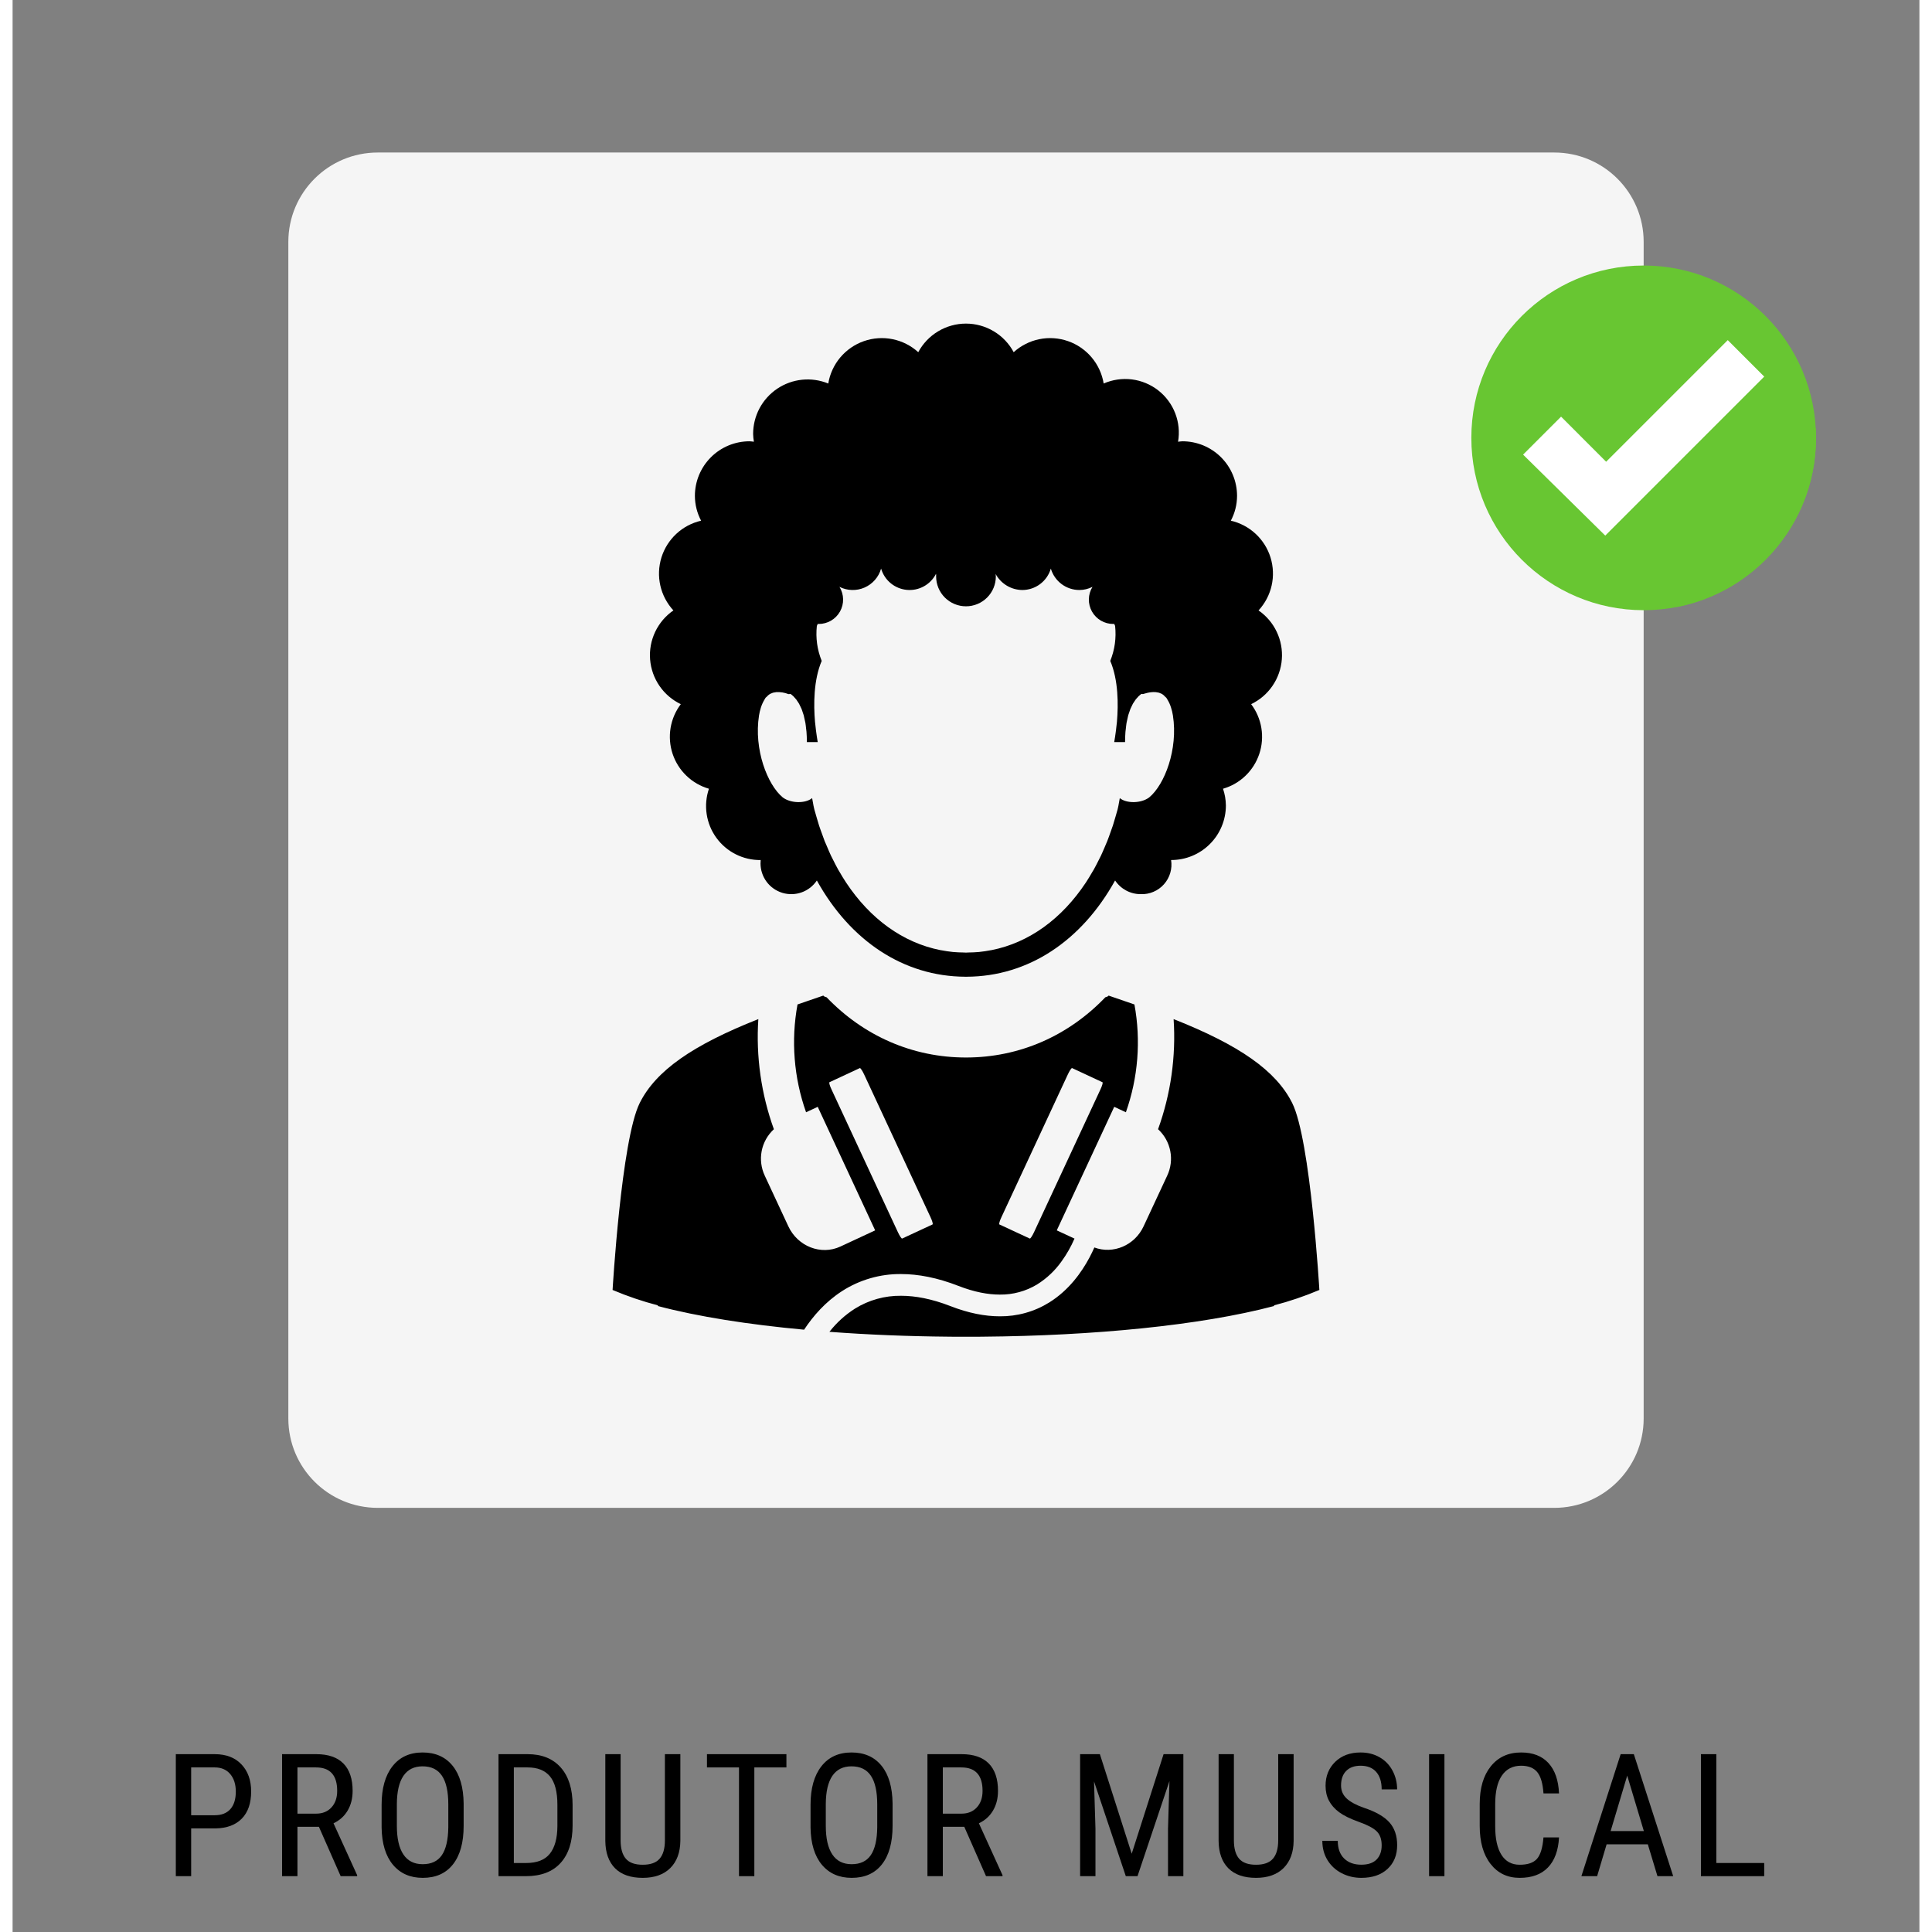 <svg xmlns="http://www.w3.org/2000/svg" xmlns:xlink="http://www.w3.org/1999/xlink" width="800" zoomAndPan="magnify" viewBox="0 0 600 607.92" height="800" preserveAspectRatio="xMidYMid meet" version="1.0"><rect x="0" y="0" width="600" height="607.92" fill="#808080" stroke="none"/><defs><g></g><clipPath id="ace2afb1e4"><path d="M 86.766 47.992 L 513.234 47.992 L 513.234 474.461 L 86.766 474.461 Z M 86.766 47.992" clip-rule="nonzero"></path></clipPath><clipPath id="501cdc7454"><path d="M 114.902 47.992 L 485.098 47.992 C 500.637 47.992 513.234 60.59 513.234 76.129 L 513.234 446.328 C 513.234 461.863 500.637 474.461 485.098 474.461 L 114.902 474.461 C 99.363 474.461 86.766 461.863 86.766 446.328 L 86.766 76.129 C 86.766 60.59 99.363 47.992 114.902 47.992 Z M 114.902 47.992" clip-rule="nonzero"></path></clipPath><clipPath id="6dff6253e9"><path d="M 0.766 0.992 L 427.234 0.992 L 427.234 427.461 L 0.766 427.461 Z M 0.766 0.992" clip-rule="nonzero"></path></clipPath><clipPath id="500ab0f8d6"><path d="M 28.902 0.992 L 399.098 0.992 C 414.637 0.992 427.234 13.59 427.234 29.129 L 427.234 399.328 C 427.234 414.863 414.637 427.461 399.098 427.461 L 28.902 427.461 C 13.363 427.461 0.766 414.863 0.766 399.328 L 0.766 29.129 C 0.766 13.59 13.363 0.992 28.902 0.992 Z M 28.902 0.992" clip-rule="nonzero"></path></clipPath><clipPath id="4bbf55a62f"><rect x="0" width="428" y="0" height="428"></rect></clipPath><clipPath id="a7e0cc74bf"><path d="M 459.008 83.551 L 567.742 83.551 L 567.742 192.285 L 459.008 192.285 Z M 459.008 83.551" clip-rule="nonzero"></path></clipPath><clipPath id="35c78b2af6"><path d="M 567 137 L 567.742 137 L 567.742 139 L 567 139 Z M 567 137" clip-rule="nonzero"></path></clipPath><clipPath id="431fc99223"><path d="M 501 118 L 567.742 118 L 567.742 192 L 501 192 Z M 501 118" clip-rule="nonzero"></path></clipPath><clipPath id="1118eb8dfa"><path d="M 188.793 101.789 L 411.512 101.789 L 411.512 420.5 L 188.793 420.5 Z M 188.793 101.789" clip-rule="nonzero"></path></clipPath></defs><g fill="#000000" fill-opacity="1"><g transform="translate(47.222, 590.352)"><g><path d="M 8.969 -15.031 L 8.969 0 L 4.141 0 L 4.141 -38.391 L 16.375 -38.391 C 19.945 -38.391 22.75 -37.32 24.781 -35.188 C 26.82 -33.051 27.844 -30.207 27.844 -26.656 C 27.844 -22.969 26.867 -20.125 24.922 -18.125 C 22.984 -16.133 20.25 -15.102 16.719 -15.031 Z M 8.969 -19.172 L 16.375 -19.172 C 18.52 -19.172 20.16 -19.812 21.297 -21.094 C 22.441 -22.375 23.016 -24.211 23.016 -26.609 C 23.016 -28.91 22.426 -30.754 21.25 -32.141 C 20.07 -33.523 18.457 -34.219 16.406 -34.219 L 8.969 -34.219 Z M 8.969 -19.172"></path></g></g></g><g fill="#000000" fill-opacity="1"><g transform="translate(80.654, 590.352)"><g><path d="M 15.734 -15.531 L 8.984 -15.531 L 8.984 0 L 4.141 0 L 4.141 -38.391 L 14.891 -38.391 C 18.66 -38.391 21.508 -37.41 23.438 -35.453 C 25.375 -33.492 26.344 -30.625 26.344 -26.844 C 26.344 -24.469 25.816 -22.395 24.766 -20.625 C 23.723 -18.863 22.242 -17.535 20.328 -16.641 L 27.766 -0.312 L 27.766 0 L 22.578 0 Z M 8.984 -19.672 L 14.844 -19.672 C 16.863 -19.672 18.473 -20.32 19.672 -21.625 C 20.879 -22.926 21.484 -24.664 21.484 -26.844 C 21.484 -31.758 19.254 -34.219 14.797 -34.219 L 8.984 -34.219 Z M 8.984 -19.672"></path></g></g></g><g fill="#000000" fill-opacity="1"><g transform="translate(112.821, 590.352)"><g><path d="M 29.109 -15.828 C 29.109 -10.586 27.988 -6.551 25.75 -3.719 C 23.52 -0.883 20.352 0.531 16.25 0.531 C 12.289 0.531 9.16 -0.844 6.859 -3.594 C 4.566 -6.344 3.379 -10.234 3.297 -15.266 L 3.297 -22.484 C 3.297 -27.617 4.426 -31.641 6.688 -34.547 C 8.957 -37.461 12.125 -38.922 16.188 -38.922 C 20.227 -38.922 23.379 -37.523 25.641 -34.734 C 27.898 -31.953 29.055 -27.977 29.109 -22.812 Z M 24.281 -22.547 C 24.281 -26.609 23.613 -29.625 22.281 -31.594 C 20.957 -33.57 18.926 -34.562 16.188 -34.562 C 13.531 -34.562 11.52 -33.562 10.156 -31.562 C 8.801 -29.562 8.113 -26.609 8.094 -22.703 L 8.094 -15.828 C 8.094 -11.898 8.773 -8.906 10.141 -6.844 C 11.504 -4.789 13.535 -3.766 16.234 -3.766 C 18.941 -3.766 20.945 -4.711 22.25 -6.609 C 23.551 -8.516 24.227 -11.426 24.281 -15.344 Z M 24.281 -22.547"></path></g></g></g><g fill="#000000" fill-opacity="1"><g transform="translate(148.758, 590.352)"><g><path d="M 4.141 0 L 4.141 -38.391 L 13.297 -38.391 C 17.773 -38.391 21.254 -36.988 23.734 -34.188 C 26.211 -31.383 27.453 -27.441 27.453 -22.359 L 27.453 -15.922 C 27.453 -10.848 26.191 -6.926 23.672 -4.156 C 21.16 -1.383 17.516 0 12.734 0 Z M 8.969 -34.219 L 8.969 -4.141 L 12.844 -4.141 C 16.238 -4.141 18.719 -5.109 20.281 -7.047 C 21.844 -8.992 22.641 -11.875 22.672 -15.688 L 22.672 -22.484 C 22.672 -26.535 21.895 -29.504 20.344 -31.391 C 18.789 -33.273 16.441 -34.219 13.297 -34.219 Z M 8.969 -34.219"></path></g></g></g><g fill="#000000" fill-opacity="1"><g transform="translate(183.087, 590.352)"><g><path d="M 27.031 -38.391 L 27.031 -11.094 C 26.988 -7.457 25.93 -4.609 23.859 -2.547 C 21.785 -0.492 18.895 0.531 15.188 0.531 C 11.395 0.531 8.492 -0.473 6.484 -2.484 C 4.484 -4.504 3.461 -7.375 3.422 -11.094 L 3.422 -38.391 L 8.234 -38.391 L 8.234 -11.281 C 8.234 -8.695 8.781 -6.77 9.875 -5.5 C 10.969 -4.227 12.738 -3.594 15.188 -3.594 C 17.645 -3.594 19.422 -4.227 20.516 -5.5 C 21.617 -6.77 22.172 -8.695 22.172 -11.281 L 22.172 -38.391 Z M 27.031 -38.391"></path></g></g></g><g fill="#000000" fill-opacity="1"><g transform="translate(216.914, 590.352)"><g><path d="M 26.578 -34.219 L 16.484 -34.219 L 16.484 0 L 11.656 0 L 11.656 -34.219 L 1.578 -34.219 L 1.578 -38.391 L 26.578 -38.391 Z M 26.578 -34.219"></path></g></g></g><g fill="#000000" fill-opacity="1"><g transform="translate(247.789, 590.352)"><g><path d="M 29.109 -15.828 C 29.109 -10.586 27.988 -6.551 25.75 -3.719 C 23.52 -0.883 20.352 0.531 16.25 0.531 C 12.289 0.531 9.16 -0.844 6.859 -3.594 C 4.566 -6.344 3.379 -10.234 3.297 -15.266 L 3.297 -22.484 C 3.297 -27.617 4.426 -31.641 6.688 -34.547 C 8.957 -37.461 12.125 -38.922 16.188 -38.922 C 20.227 -38.922 23.379 -37.523 25.641 -34.734 C 27.898 -31.953 29.055 -27.977 29.109 -22.812 Z M 24.281 -22.547 C 24.281 -26.609 23.613 -29.625 22.281 -31.594 C 20.957 -33.57 18.926 -34.562 16.188 -34.562 C 13.531 -34.562 11.52 -33.562 10.156 -31.562 C 8.801 -29.562 8.113 -26.609 8.094 -22.703 L 8.094 -15.828 C 8.094 -11.898 8.773 -8.906 10.141 -6.844 C 11.504 -4.789 13.535 -3.766 16.234 -3.766 C 18.941 -3.766 20.945 -4.711 22.25 -6.609 C 23.551 -8.516 24.227 -11.426 24.281 -15.344 Z M 24.281 -22.547"></path></g></g></g><g fill="#000000" fill-opacity="1"><g transform="translate(283.726, 590.352)"><g><path d="M 15.734 -15.531 L 8.984 -15.531 L 8.984 0 L 4.141 0 L 4.141 -38.391 L 14.891 -38.391 C 18.66 -38.391 21.508 -37.41 23.438 -35.453 C 25.375 -33.492 26.344 -30.625 26.344 -26.844 C 26.344 -24.469 25.816 -22.395 24.766 -20.625 C 23.723 -18.863 22.242 -17.535 20.328 -16.641 L 27.766 -0.312 L 27.766 0 L 22.578 0 Z M 8.984 -19.672 L 14.844 -19.672 C 16.863 -19.672 18.473 -20.32 19.672 -21.625 C 20.879 -22.926 21.484 -24.664 21.484 -26.844 C 21.484 -31.758 19.254 -34.219 14.797 -34.219 L 8.984 -34.219 Z M 8.984 -19.672"></path></g></g></g><g fill="#000000" fill-opacity="1"><g transform="translate(315.893, 590.352)"><g></g></g></g><g fill="#000000" fill-opacity="1"><g transform="translate(331.767, 590.352)"><g><path d="M 10.359 -38.391 L 20.375 -7.062 L 30.406 -38.391 L 36.625 -38.391 L 36.625 0 L 31.797 0 L 31.797 -14.953 L 32.25 -29.922 L 22.203 0 L 18.516 0 L 8.516 -29.828 L 8.969 -14.953 L 8.969 0 L 4.141 0 L 4.141 -38.391 Z M 10.359 -38.391"></path></g></g></g><g fill="#000000" fill-opacity="1"><g transform="translate(376.062, 590.352)"><g><path d="M 27.031 -38.391 L 27.031 -11.094 C 26.988 -7.457 25.93 -4.609 23.859 -2.547 C 21.785 -0.492 18.895 0.531 15.188 0.531 C 11.395 0.531 8.492 -0.473 6.484 -2.484 C 4.484 -4.504 3.461 -7.375 3.422 -11.094 L 3.422 -38.391 L 8.234 -38.391 L 8.234 -11.281 C 8.234 -8.695 8.781 -6.77 9.875 -5.5 C 10.969 -4.227 12.738 -3.594 15.188 -3.594 C 17.645 -3.594 19.422 -4.227 20.516 -5.5 C 21.617 -6.77 22.172 -8.695 22.172 -11.281 L 22.172 -38.391 Z M 27.031 -38.391"></path></g></g></g><g fill="#000000" fill-opacity="1"><g transform="translate(409.889, 590.352)"><g><path d="M 20.906 -9.703 C 20.906 -11.617 20.383 -13.086 19.344 -14.109 C 18.312 -15.129 16.441 -16.117 13.734 -17.078 C 11.023 -18.047 8.953 -19.062 7.516 -20.125 C 6.086 -21.195 5.02 -22.41 4.312 -23.766 C 3.602 -25.129 3.25 -26.691 3.25 -28.453 C 3.25 -31.492 4.258 -34 6.281 -35.969 C 8.312 -37.938 10.973 -38.922 14.266 -38.922 C 16.516 -38.922 18.516 -38.414 20.266 -37.406 C 22.023 -36.395 23.379 -34.988 24.328 -33.188 C 25.285 -31.395 25.766 -29.43 25.766 -27.297 L 20.906 -27.297 C 20.906 -29.66 20.332 -31.492 19.188 -32.797 C 18.051 -34.098 16.41 -34.75 14.266 -34.75 C 12.316 -34.75 10.805 -34.203 9.734 -33.109 C 8.66 -32.023 8.125 -30.5 8.125 -28.531 C 8.125 -26.914 8.703 -25.562 9.859 -24.469 C 11.023 -23.375 12.816 -22.398 15.234 -21.547 C 19.016 -20.297 21.719 -18.754 23.344 -16.922 C 24.969 -15.098 25.781 -12.707 25.781 -9.75 C 25.781 -6.645 24.77 -4.156 22.75 -2.281 C 20.727 -0.406 17.977 0.531 14.5 0.531 C 12.27 0.531 10.207 0.039 8.312 -0.938 C 6.426 -1.914 4.941 -3.285 3.859 -5.047 C 2.773 -6.816 2.234 -8.844 2.234 -11.125 L 7.094 -11.125 C 7.094 -8.75 7.754 -6.898 9.078 -5.578 C 10.41 -4.266 12.219 -3.609 14.5 -3.609 C 16.625 -3.609 18.223 -4.148 19.297 -5.234 C 20.367 -6.328 20.906 -7.816 20.906 -9.703 Z M 20.906 -9.703"></path></g></g></g><g fill="#000000" fill-opacity="1"><g transform="translate(441.371, 590.352)"><g><path d="M 9.172 0 L 4.344 0 L 4.344 -38.391 L 9.172 -38.391 Z M 9.172 0"></path></g></g></g><g fill="#000000" fill-opacity="1"><g transform="translate(458.379, 590.352)"><g><path d="M 28.219 -12.188 C 28 -8.07 26.836 -4.922 24.734 -2.734 C 22.641 -0.555 19.676 0.531 15.844 0.531 C 12 0.531 8.941 -0.93 6.672 -3.859 C 4.398 -6.785 3.266 -10.754 3.266 -15.766 L 3.266 -22.734 C 3.266 -27.723 4.426 -31.664 6.75 -34.562 C 9.082 -37.469 12.266 -38.922 16.297 -38.922 C 20.004 -38.922 22.875 -37.805 24.906 -35.578 C 26.938 -33.359 28.039 -30.18 28.219 -26.047 L 23.328 -26.047 C 23.117 -29.18 22.461 -31.414 21.359 -32.75 C 20.254 -34.082 18.566 -34.75 16.297 -34.75 C 13.672 -34.75 11.656 -33.723 10.25 -31.672 C 8.844 -29.629 8.141 -26.629 8.141 -22.672 L 8.141 -15.641 C 8.141 -11.754 8.797 -8.773 10.109 -6.703 C 11.422 -4.629 13.332 -3.594 15.844 -3.594 C 18.363 -3.594 20.176 -4.211 21.281 -5.453 C 22.383 -6.703 23.066 -8.945 23.328 -12.188 Z M 28.219 -12.188"></path></g></g></g><g fill="#000000" fill-opacity="1"><g transform="translate(492.496, 590.352)"><g><path d="M 22.047 -10.016 L 9.078 -10.016 L 6.094 0 L 1.141 0 L 13.5 -38.391 L 17.641 -38.391 L 30.031 0 L 25.078 0 Z M 10.344 -14.188 L 20.797 -14.188 L 15.562 -31.641 Z M 10.344 -14.188"></path></g></g></g><g fill="#000000" fill-opacity="1"><g transform="translate(527.115, 590.352)"><g><path d="M 8.984 -4.141 L 24.047 -4.141 L 24.047 0 L 4.141 0 L 4.141 -38.391 L 8.984 -38.391 Z M 8.984 -4.141"></path></g></g></g><g clip-path="url(#ace2afb1e4)"><g clip-path="url(#501cdc7454)"><g transform="matrix(1, 0, 0, 1, 86, 47)"><g clip-path="url(#4bbf55a62f)"><g clip-path="url(#6dff6253e9)"><g clip-path="url(#500ab0f8d6)"><path fill="#f5f5f5" d="M 0.766 0.992 L 427.234 0.992 L 427.234 427.461 L 0.766 427.461 Z M 0.766 0.992" fill-opacity="1" fill-rule="nonzero"></path></g></g></g></g></g></g><g clip-path="url(#a7e0cc74bf)"><path fill="#68c632" d="M 567.461 137.777 C 567.461 167.727 543.184 192.004 513.234 192.004 C 483.285 192.004 459.008 167.727 459.008 137.777 C 459.008 107.828 483.285 83.551 513.234 83.551 C 543.184 83.551 567.461 107.828 567.461 137.777" fill-opacity="1" fill-rule="nonzero"></path></g><g clip-path="url(#35c78b2af6)"><path fill="#68c632" d="M 567.449 138.859 C 567.449 138.855 567.449 138.859 567.449 138.855 L 567.449 138.859 M 567.449 138.816 L 567.449 138.816 M 567.453 138.703 C 567.453 138.703 567.453 138.703 567.453 138.699 L 567.453 138.703 M 567.453 138.664 L 567.453 138.66 L 567.453 138.664 M 567.453 138.625 L 567.453 138.625 M 567.457 138.551 L 567.457 138.547 L 567.457 138.551 M 567.457 138.512 L 567.457 138.508 L 567.457 138.512 M 567.457 138.473 C 567.457 138.473 567.457 138.473 567.457 138.469 L 567.457 138.473 M 567.457 138.398 L 567.457 138.391 C 567.457 138.395 567.457 138.395 567.457 138.398 M 567.457 138.359 C 567.457 138.355 567.457 138.355 567.457 138.352 C 567.457 138.355 567.457 138.355 567.457 138.359 M 567.457 138.32 C 567.457 138.316 567.457 138.316 567.457 138.312 C 567.457 138.316 567.457 138.316 567.457 138.32 M 567.457 138.277 L 567.457 138.277 M 567.457 138.242 C 567.457 138.242 567.457 138.238 567.457 138.238 C 567.457 138.238 567.457 138.242 567.457 138.242 M 567.457 138.203 C 567.457 138.203 567.457 138.199 567.457 138.199 C 567.457 138.199 567.457 138.203 567.457 138.203 M 567.461 138.164 C 567.461 138.164 567.461 138.16 567.461 138.16 C 567.461 138.164 567.461 138.16 567.461 138.164 M 567.461 138.125 C 567.461 138.121 567.461 138.125 567.461 138.121 L 567.461 138.125 M 567.461 138.09 C 567.461 138.086 567.461 138.086 567.461 138.086 C 567.461 138.086 567.461 138.086 567.461 138.09 M 567.461 138.051 C 567.461 138.047 567.461 138.047 567.461 138.043 C 567.461 138.047 567.461 138.047 567.461 138.051 M 567.461 138.012 C 567.461 138.008 567.461 138.008 567.461 138.004 C 567.461 138.008 567.461 138.008 567.461 138.012 M 567.461 137.973 L 567.461 137.965 C 567.461 137.969 567.461 137.969 567.461 137.973 M 567.461 137.934 L 567.461 137.93 L 567.461 137.934 M 567.461 137.895 C 567.461 137.895 567.461 137.891 567.461 137.891 C 567.461 137.891 567.461 137.895 567.461 137.895 M 567.461 137.855 C 567.461 137.855 567.461 137.852 567.461 137.852 C 567.461 137.852 567.461 137.852 567.461 137.855 M 567.461 137.816 L 567.461 137.812 C 567.461 137.812 567.461 137.812 567.461 137.816" fill-opacity="1" fill-rule="nonzero"></path></g><g clip-path="url(#431fc99223)"><path fill="#68c632" d="M 523.621 191.004 L 501.148 168.531 L 551.172 118.504 L 567.371 134.699 C 567.43 135.719 567.461 136.742 567.461 137.777 C 567.461 137.789 567.461 137.801 567.461 137.812 L 567.461 137.816 C 567.461 137.828 567.461 137.84 567.461 137.852 C 567.461 137.852 567.461 137.855 567.461 137.855 C 567.461 137.867 567.461 137.879 567.461 137.891 C 567.461 137.891 567.461 137.895 567.461 137.895 C 567.461 137.906 567.461 137.918 567.461 137.93 L 567.461 137.934 C 567.461 137.945 567.461 137.957 567.461 137.965 L 567.461 137.973 C 567.461 137.98 567.461 137.992 567.461 138.004 C 567.461 138.008 567.461 138.008 567.461 138.012 C 567.461 138.023 567.461 138.035 567.461 138.043 C 567.461 138.047 567.461 138.047 567.461 138.051 C 567.461 138.062 567.461 138.074 567.461 138.086 C 567.461 138.086 567.461 138.086 567.461 138.09 C 567.461 138.098 567.461 138.109 567.461 138.121 C 567.461 138.125 567.461 138.121 567.461 138.125 C 567.461 138.137 567.461 138.148 567.461 138.16 C 567.461 138.16 567.461 138.164 567.461 138.164 C 567.461 138.176 567.457 138.188 567.457 138.199 C 567.457 138.199 567.457 138.203 567.457 138.203 C 567.457 138.215 567.457 138.227 567.457 138.238 C 567.457 138.238 567.457 138.242 567.457 138.242 C 567.457 138.254 567.457 138.266 567.457 138.277 C 567.457 138.289 567.457 138.301 567.457 138.312 C 567.457 138.316 567.457 138.316 567.457 138.32 C 567.457 138.328 567.457 138.34 567.457 138.352 C 567.457 138.355 567.457 138.355 567.457 138.359 C 567.457 138.371 567.457 138.383 567.457 138.391 L 567.457 138.398 C 567.457 138.41 567.457 138.422 567.457 138.434 C 567.457 138.445 567.457 138.457 567.457 138.469 C 567.457 138.473 567.457 138.473 567.457 138.473 C 567.457 138.484 567.457 138.496 567.457 138.508 L 567.457 138.512 C 567.457 138.523 567.457 138.535 567.457 138.547 L 567.457 138.551 C 567.457 138.574 567.453 138.598 567.453 138.625 C 567.453 138.641 567.453 138.648 567.453 138.66 L 567.453 138.664 C 567.453 138.68 567.453 138.688 567.453 138.699 C 567.453 138.703 567.453 138.703 567.453 138.703 C 567.453 138.742 567.453 138.777 567.449 138.816 C 567.449 138.832 567.449 138.844 567.449 138.855 C 567.449 138.859 567.449 138.855 567.449 138.859 C 567.449 138.895 567.449 138.934 567.449 138.973 C 567.445 138.984 567.445 138.996 567.445 139.012 C 566.871 164.855 548.211 186.234 523.621 191.004" fill-opacity="1" fill-rule="nonzero"></path></g><path fill="#ffffff" d="M 475.293 143.051 L 487.242 131.102 L 501.426 145.289 L 539.695 107.023 L 551.172 118.504 L 501.148 168.531 L 475.293 143.051" fill-opacity="1" fill-rule="nonzero"></path><g clip-path="url(#1118eb8dfa)"><path fill="#000000" d="M 402.645 347.078 C 408.422 358.621 411.191 405.895 411.191 405.895 C 406.555 407.859 401.801 409.473 396.926 410.738 L 396.953 410.945 C 373.715 417.105 339.785 420.312 305.367 420.598 C 305.027 420.605 304.68 420.605 304.336 420.609 C 302.895 420.617 301.445 420.617 299.988 420.617 C 298.543 420.617 297.094 420.613 295.645 420.609 C 295.297 420.605 294.949 420.605 294.609 420.598 C 281.84 420.492 269.141 419.98 257.023 419.07 C 259.289 416.176 261.973 413.738 265.074 411.762 C 267.246 410.414 269.566 409.395 272.031 408.707 C 274.5 408.023 277.012 407.695 279.57 407.727 C 284.016 407.727 289.164 408.66 295.125 410.984 C 300.82 413.203 305.984 414.188 310.641 414.188 C 313.379 414.211 316.062 413.859 318.703 413.121 C 321.34 412.387 323.82 411.301 326.148 409.859 C 332.418 405.961 336.391 400.309 338.852 395.695 C 339.449 394.57 339.957 393.508 340.387 392.531 C 346.293 394.723 353.074 391.91 355.883 385.863 L 363.281 369.992 C 363.57 369.391 363.809 368.766 363.996 368.125 C 364.184 367.484 364.32 366.832 364.406 366.168 C 364.492 365.504 364.523 364.84 364.5 364.172 C 364.48 363.504 364.406 362.84 364.277 362.184 C 364.148 361.527 363.973 360.887 363.742 360.258 C 363.512 359.629 363.234 359.023 362.906 358.441 C 362.582 357.859 362.211 357.305 361.793 356.781 C 361.379 356.258 360.926 355.77 360.434 355.316 C 362.434 349.773 363.848 344.082 364.672 338.246 C 365.496 332.406 365.715 326.547 365.328 320.668 C 386.047 328.863 397.566 336.906 402.645 347.078 Z M 346.641 348.273 L 328.562 387.145 L 334.141 389.734 C 333.051 392.254 331.707 394.625 330.105 396.848 C 328.023 399.793 325.453 402.227 322.398 404.145 C 320.629 405.223 318.742 406.031 316.742 406.574 C 314.746 407.121 312.711 407.379 310.637 407.352 C 306.945 407.352 302.641 406.578 297.609 404.617 C 290.98 402.035 284.977 400.891 279.566 400.891 C 276.277 400.859 273.051 401.301 269.891 402.215 C 266.73 403.129 263.766 404.473 261 406.254 C 255.77 409.629 251.914 414.07 249.055 418.398 C 231.633 416.789 215.727 414.316 203.023 410.949 L 203.055 410.742 C 198.184 409.477 193.43 407.859 188.793 405.898 C 188.793 405.898 191.555 358.621 197.328 347.078 C 202.41 336.906 213.934 328.863 234.656 320.668 C 234.27 326.551 234.488 332.41 235.312 338.246 C 236.137 344.086 237.547 349.773 239.547 355.32 C 239.055 355.773 238.602 356.262 238.188 356.785 C 237.773 357.309 237.402 357.863 237.078 358.445 C 236.75 359.031 236.473 359.637 236.242 360.262 C 236.012 360.891 235.836 361.531 235.707 362.188 C 235.582 362.844 235.508 363.508 235.484 364.176 C 235.465 364.844 235.496 365.508 235.582 366.172 C 235.664 366.836 235.801 367.488 235.992 368.129 C 236.18 368.77 236.418 369.391 236.707 369.996 L 244.098 385.867 C 247.051 392.219 254.395 395.066 260.48 392.234 L 271.418 387.145 L 253.344 348.273 L 249.676 349.984 C 247.75 344.543 246.562 338.949 246.105 333.199 C 245.648 327.445 245.941 321.734 246.984 316.059 C 250.641 314.781 253.98 313.633 255.129 313.258 C 255.141 313.449 255.5 313.629 256.137 313.805 C 267.711 325.879 283.07 332.754 299.992 332.754 C 316.91 332.754 332.273 325.879 343.848 313.797 C 344.477 313.633 344.832 313.453 344.852 313.262 C 346.004 313.633 349.336 314.781 353 316.062 C 354.043 321.738 354.332 327.449 353.879 333.199 C 353.422 338.949 352.23 344.547 350.309 349.984 Z M 288.805 382.934 L 267.957 338.113 C 267.395 336.914 266.797 335.996 266.59 336.082 L 257.039 340.531 C 256.84 340.629 257.137 341.68 257.719 342.883 L 278.559 387.688 C 279.117 388.895 279.723 389.805 279.914 389.719 L 289.473 385.281 C 289.68 385.18 289.371 384.125 288.805 382.934 Z M 342.945 340.535 L 333.391 336.082 C 333.18 336 332.59 336.914 332.023 338.117 L 311.176 382.934 C 310.613 384.125 310.305 385.18 310.504 385.281 L 320.066 389.719 C 320.262 389.805 320.859 388.898 321.422 387.688 L 342.262 342.887 C 342.84 341.68 343.141 340.629 342.945 340.535 Z M 389.723 221.57 C 390.137 222.117 390.516 222.691 390.863 223.285 C 391.207 223.879 391.516 224.492 391.785 225.125 C 392.059 225.754 392.289 226.402 392.48 227.062 C 392.676 227.723 392.828 228.391 392.938 229.07 C 393.051 229.746 393.121 230.43 393.148 231.117 C 393.18 231.805 393.164 232.492 393.109 233.176 C 393.059 233.859 392.961 234.539 392.824 235.215 C 392.688 235.887 392.512 236.551 392.293 237.203 C 392.078 237.855 391.82 238.492 391.527 239.113 C 391.234 239.738 390.902 240.34 390.535 240.918 C 390.168 241.5 389.77 242.059 389.332 242.59 C 388.898 243.125 388.434 243.629 387.938 244.105 C 387.441 244.582 386.918 245.027 386.371 245.438 C 385.82 245.852 385.246 246.23 384.652 246.574 C 384.059 246.918 383.441 247.223 382.809 247.492 C 382.176 247.762 381.531 247.992 380.871 248.184 C 381.453 249.887 381.754 251.641 381.777 253.438 C 381.777 254.004 381.75 254.566 381.691 255.125 C 381.637 255.688 381.555 256.242 381.441 256.797 C 381.332 257.352 381.195 257.895 381.031 258.434 C 380.867 258.973 380.676 259.504 380.461 260.023 C 380.242 260.547 380.004 261.055 379.734 261.551 C 379.469 262.047 379.18 262.531 378.867 263 C 378.551 263.469 378.215 263.918 377.855 264.355 C 377.5 264.789 377.121 265.207 376.719 265.602 C 376.32 266 375.902 266.379 375.465 266.734 C 375.031 267.094 374.578 267.426 374.105 267.738 C 373.637 268.051 373.152 268.34 372.656 268.605 C 372.156 268.867 371.648 269.109 371.129 269.32 C 370.605 269.535 370.074 269.727 369.535 269.887 C 368.996 270.051 368.449 270.184 367.895 270.293 C 367.344 270.402 366.785 270.48 366.223 270.535 C 365.664 270.59 365.102 270.613 364.535 270.613 C 364.59 270.953 364.625 271.293 364.637 271.637 C 364.652 271.977 364.652 272.32 364.629 272.664 C 364.605 273.004 364.562 273.344 364.504 273.684 C 364.445 274.02 364.367 274.355 364.27 274.684 C 364.172 275.012 364.059 275.336 363.926 275.652 C 363.793 275.969 363.641 276.277 363.477 276.574 C 363.309 276.875 363.125 277.164 362.926 277.445 C 362.727 277.723 362.516 277.992 362.285 278.25 C 362.059 278.504 361.816 278.746 361.562 278.977 C 361.305 279.207 361.039 279.418 360.762 279.621 C 360.48 279.82 360.191 280.004 359.895 280.172 C 359.594 280.34 359.285 280.488 358.969 280.625 C 358.656 280.758 358.332 280.875 358.004 280.973 C 357.676 281.07 357.344 281.148 357.004 281.211 C 356.668 281.273 356.328 281.316 355.984 281.34 C 355.645 281.363 355.301 281.367 354.957 281.352 C 354.16 281.352 353.379 281.258 352.605 281.062 C 351.836 280.871 351.098 280.586 350.395 280.211 C 349.695 279.836 349.047 279.379 348.461 278.844 C 347.871 278.309 347.355 277.711 346.914 277.047 C 336.379 296.043 319.633 307.262 300.195 307.336 C 300.125 307.34 300.062 307.348 299.984 307.348 C 299.918 307.348 299.852 307.34 299.793 307.336 C 280.355 307.258 263.605 296.043 253.07 277.055 C 252.492 277.918 251.793 278.668 250.977 279.309 C 250.156 279.945 249.258 280.441 248.281 280.789 C 247.305 281.141 246.297 281.324 245.258 281.352 C 244.219 281.375 243.203 281.238 242.211 280.938 C 241.219 280.633 240.297 280.184 239.445 279.586 C 238.598 278.988 237.863 278.273 237.246 277.438 C 236.629 276.605 236.156 275.695 235.832 274.707 C 235.508 273.723 235.344 272.711 235.344 271.672 C 235.344 271.309 235.41 270.969 235.391 270.621 C 234.715 270.629 234.039 270.598 233.367 270.523 C 232.695 270.453 232.031 270.34 231.371 270.188 C 230.711 270.035 230.062 269.844 229.426 269.613 C 228.789 269.387 228.172 269.117 227.566 268.816 C 226.961 268.512 226.379 268.172 225.812 267.801 C 225.25 267.426 224.711 267.02 224.195 266.582 C 223.68 266.145 223.191 265.676 222.73 265.18 C 222.273 264.684 221.844 264.16 221.445 263.613 C 221.051 263.066 220.688 262.496 220.355 261.906 C 220.027 261.316 219.734 260.707 219.477 260.082 C 219.223 259.457 219.004 258.816 218.824 258.164 C 218.645 257.512 218.5 256.852 218.402 256.184 C 218.301 255.516 218.238 254.844 218.219 254.164 C 218.195 253.488 218.215 252.816 218.277 252.141 C 218.336 251.469 218.438 250.801 218.574 250.137 C 218.715 249.477 218.895 248.824 219.113 248.184 C 218.449 247.992 217.805 247.762 217.172 247.496 C 216.539 247.227 215.926 246.918 215.328 246.574 C 214.734 246.23 214.16 245.852 213.609 245.441 C 213.059 245.027 212.539 244.582 212.043 244.105 C 211.547 243.629 211.082 243.125 210.645 242.594 C 210.211 242.059 209.809 241.504 209.441 240.922 C 209.074 240.34 208.746 239.738 208.449 239.117 C 208.156 238.496 207.902 237.859 207.684 237.207 C 207.465 236.555 207.289 235.891 207.152 235.215 C 207.016 234.543 206.922 233.863 206.867 233.176 C 206.812 232.492 206.801 231.805 206.828 231.117 C 206.859 230.43 206.93 229.746 207.039 229.07 C 207.152 228.391 207.305 227.723 207.496 227.062 C 207.691 226.402 207.922 225.754 208.191 225.125 C 208.465 224.492 208.773 223.879 209.117 223.285 C 209.465 222.688 209.844 222.117 210.258 221.57 C 209.922 221.41 209.594 221.238 209.27 221.055 C 208.941 220.871 208.625 220.68 208.312 220.477 C 208 220.273 207.695 220.059 207.398 219.836 C 207.098 219.613 206.809 219.379 206.523 219.137 C 206.242 218.895 205.969 218.645 205.699 218.383 C 205.434 218.121 205.176 217.855 204.926 217.578 C 204.68 217.301 204.438 217.016 204.207 216.723 C 203.977 216.43 203.758 216.129 203.547 215.824 C 203.336 215.516 203.133 215.203 202.945 214.883 C 202.754 214.562 202.574 214.234 202.406 213.902 C 202.238 213.57 202.078 213.234 201.93 212.891 C 201.785 212.551 201.648 212.203 201.523 211.852 C 201.402 211.5 201.289 211.145 201.188 210.785 C 201.086 210.426 200.996 210.066 200.918 209.703 C 200.84 209.336 200.777 208.969 200.723 208.602 C 200.668 208.234 200.629 207.863 200.598 207.492 C 200.57 207.121 200.551 206.75 200.547 206.375 C 200.543 206.004 200.551 205.633 200.566 205.258 C 200.586 204.887 200.617 204.516 200.664 204.145 C 200.707 203.777 200.762 203.406 200.828 203.043 C 200.898 202.676 200.977 202.312 201.066 201.949 C 201.16 201.59 201.262 201.23 201.379 200.875 C 201.492 200.523 201.617 200.172 201.758 199.824 C 201.895 199.48 202.043 199.137 202.203 198.801 C 202.363 198.465 202.535 198.133 202.715 197.809 C 202.898 197.484 203.09 197.164 203.293 196.852 C 203.492 196.539 203.707 196.234 203.93 195.934 C 204.152 195.637 204.383 195.344 204.625 195.062 C 204.867 194.777 205.117 194.5 205.375 194.234 C 205.637 193.969 205.902 193.707 206.18 193.457 C 206.457 193.207 206.742 192.969 207.031 192.738 C 207.324 192.508 207.625 192.285 207.93 192.074 C 207.68 191.801 207.434 191.52 207.199 191.23 C 206.965 190.941 206.742 190.645 206.527 190.34 C 206.312 190.035 206.109 189.727 205.914 189.406 C 205.719 189.09 205.535 188.766 205.363 188.438 C 205.188 188.109 205.027 187.773 204.875 187.434 C 204.723 187.094 204.582 186.75 204.453 186.402 C 204.324 186.051 204.207 185.699 204.102 185.344 C 203.996 184.984 203.902 184.625 203.82 184.262 C 203.738 183.902 203.668 183.535 203.609 183.168 C 203.551 182.801 203.504 182.43 203.469 182.062 C 203.434 181.691 203.414 181.32 203.402 180.949 C 203.395 180.574 203.395 180.203 203.41 179.832 C 203.422 179.461 203.449 179.09 203.488 178.719 C 203.527 178.348 203.578 177.98 203.641 177.613 C 203.703 177.246 203.777 176.883 203.863 176.52 C 203.949 176.16 204.047 175.801 204.156 175.445 C 204.266 175.09 204.387 174.738 204.52 174.391 C 204.652 174.043 204.797 173.699 204.953 173.363 C 205.105 173.023 205.273 172.691 205.449 172.363 C 205.629 172.035 205.816 171.715 206.012 171.398 C 206.211 171.086 206.418 170.777 206.637 170.477 C 206.855 170.172 207.082 169.879 207.32 169.594 C 207.555 169.305 207.801 169.027 208.059 168.758 C 208.312 168.484 208.578 168.223 208.852 167.973 C 209.121 167.719 209.402 167.473 209.691 167.238 C 209.98 167.004 210.277 166.777 210.578 166.562 C 210.883 166.348 211.191 166.141 211.508 165.945 C 211.824 165.75 212.148 165.566 212.477 165.391 C 212.805 165.219 213.141 165.055 213.48 164.902 C 213.82 164.75 214.164 164.609 214.512 164.48 C 214.859 164.348 215.211 164.23 215.57 164.125 C 215.926 164.016 216.285 163.922 216.648 163.84 C 215.363 161.395 214.711 158.793 214.695 156.035 C 214.695 155.473 214.723 154.91 214.777 154.352 C 214.832 153.789 214.914 153.234 215.023 152.684 C 215.133 152.133 215.27 151.586 215.434 151.047 C 215.598 150.508 215.785 149.98 216 149.461 C 216.219 148.941 216.457 148.434 216.723 147.938 C 216.988 147.441 217.277 146.957 217.59 146.488 C 217.902 146.023 218.238 145.57 218.594 145.137 C 218.949 144.699 219.328 144.285 219.727 143.887 C 220.125 143.488 220.539 143.109 220.977 142.754 C 221.41 142.398 221.863 142.062 222.328 141.75 C 222.797 141.438 223.277 141.148 223.777 140.883 C 224.273 140.617 224.781 140.379 225.301 140.164 C 225.82 139.945 226.348 139.758 226.887 139.594 C 227.426 139.43 227.969 139.293 228.523 139.184 C 229.074 139.074 229.629 138.992 230.191 138.938 C 230.75 138.883 231.312 138.855 231.875 138.855 C 232.348 138.855 232.797 138.953 233.262 138.992 C 233.121 138.191 233.039 137.387 233.016 136.574 C 233.016 135.875 233.055 135.176 233.141 134.48 C 233.227 133.781 233.352 133.094 233.52 132.414 C 233.691 131.73 233.898 131.062 234.152 130.41 C 234.402 129.754 234.691 129.117 235.02 128.496 C 235.352 127.875 235.715 127.281 236.117 126.703 C 236.52 126.129 236.957 125.582 237.426 125.062 C 237.895 124.539 238.395 124.051 238.926 123.59 C 239.457 123.129 240.012 122.703 240.594 122.312 C 241.176 121.922 241.781 121.566 242.406 121.25 C 243.031 120.934 243.676 120.656 244.336 120.414 C 244.996 120.176 245.668 119.98 246.352 119.824 C 247.035 119.668 247.727 119.555 248.422 119.484 C 249.121 119.414 249.82 119.383 250.523 119.398 C 251.223 119.414 251.922 119.473 252.617 119.57 C 253.312 119.672 253.996 119.816 254.672 120 C 255.352 120.184 256.012 120.41 256.664 120.676 C 256.91 119.16 257.355 117.707 258 116.316 C 258.641 114.922 259.457 113.637 260.441 112.465 C 261.43 111.289 262.555 110.27 263.82 109.398 C 265.082 108.527 266.441 107.84 267.887 107.336 C 269.336 106.832 270.828 106.527 272.359 106.426 C 273.887 106.32 275.406 106.422 276.91 106.73 C 278.41 107.035 279.848 107.535 281.215 108.23 C 282.586 108.922 283.836 109.785 284.973 110.816 C 285.699 109.457 286.594 108.223 287.66 107.105 C 288.723 105.988 289.914 105.035 291.238 104.246 C 292.559 103.453 293.965 102.852 295.449 102.441 C 296.934 102.027 298.449 101.824 299.988 101.824 C 301.531 101.824 303.043 102.027 304.527 102.441 C 306.016 102.852 307.418 103.453 308.738 104.246 C 310.062 105.035 311.254 105.988 312.32 107.105 C 313.383 108.223 314.277 109.457 315.004 110.816 C 316.141 109.785 317.395 108.922 318.762 108.23 C 320.129 107.535 321.566 107.035 323.07 106.73 C 324.574 106.422 326.09 106.32 327.621 106.426 C 329.152 106.527 330.641 106.832 332.09 107.336 C 333.539 107.84 334.895 108.527 336.16 109.398 C 337.422 110.27 338.551 111.289 339.539 112.465 C 340.527 113.637 341.34 114.922 341.984 116.316 C 342.625 117.707 343.07 119.16 343.32 120.676 C 344.715 120.062 346.168 119.648 347.676 119.43 C 349.184 119.211 350.695 119.195 352.207 119.387 C 353.719 119.578 355.18 119.969 356.586 120.555 C 357.992 121.141 359.297 121.902 360.496 122.84 C 361.695 123.781 362.75 124.863 363.656 126.086 C 364.566 127.312 365.293 128.637 365.84 130.059 C 366.391 131.48 366.738 132.949 366.887 134.465 C 367.039 135.984 366.984 137.492 366.727 138.996 C 367.184 138.953 367.633 138.855 368.105 138.855 C 368.668 138.855 369.23 138.883 369.789 138.938 C 370.352 138.992 370.906 139.074 371.457 139.184 C 372.012 139.293 372.555 139.43 373.094 139.594 C 373.633 139.758 374.16 139.945 374.68 140.16 C 375.203 140.379 375.711 140.617 376.207 140.883 C 376.703 141.148 377.184 141.438 377.652 141.75 C 378.121 142.062 378.57 142.398 379.008 142.754 C 379.441 143.109 379.859 143.488 380.258 143.887 C 380.652 144.285 381.031 144.699 381.387 145.137 C 381.746 145.57 382.082 146.02 382.395 146.488 C 382.707 146.957 382.996 147.438 383.262 147.934 C 383.523 148.43 383.766 148.941 383.98 149.461 C 384.195 149.98 384.387 150.508 384.551 151.047 C 384.711 151.586 384.848 152.129 384.957 152.684 C 385.07 153.234 385.152 153.789 385.207 154.352 C 385.262 154.91 385.289 155.473 385.289 156.035 C 385.273 158.797 384.621 161.395 383.332 163.84 C 383.695 163.922 384.055 164.016 384.41 164.121 C 384.766 164.23 385.121 164.348 385.469 164.477 C 385.816 164.609 386.16 164.75 386.5 164.902 C 386.84 165.055 387.176 165.215 387.504 165.391 C 387.832 165.566 388.156 165.75 388.473 165.945 C 388.789 166.141 389.098 166.344 389.402 166.562 C 389.707 166.777 390 167 390.289 167.238 C 390.578 167.473 390.859 167.715 391.133 167.969 C 391.406 168.223 391.668 168.484 391.926 168.754 C 392.18 169.023 392.426 169.305 392.664 169.59 C 392.902 169.875 393.129 170.172 393.348 170.473 C 393.566 170.773 393.773 171.082 393.973 171.398 C 394.168 171.711 394.355 172.035 394.535 172.359 C 394.711 172.688 394.879 173.02 395.031 173.359 C 395.188 173.695 395.332 174.039 395.465 174.387 C 395.598 174.734 395.719 175.086 395.828 175.441 C 395.938 175.797 396.035 176.156 396.121 176.52 C 396.207 176.883 396.281 177.246 396.344 177.613 C 396.406 177.98 396.457 178.348 396.496 178.719 C 396.535 179.086 396.562 179.457 396.574 179.832 C 396.59 180.203 396.594 180.574 396.582 180.945 C 396.57 181.32 396.551 181.691 396.516 182.059 C 396.48 182.43 396.434 182.801 396.375 183.168 C 396.316 183.535 396.246 183.898 396.164 184.262 C 396.082 184.625 395.988 184.984 395.883 185.344 C 395.777 185.699 395.66 186.051 395.527 186.402 C 395.398 186.75 395.262 187.094 395.109 187.434 C 394.957 187.773 394.793 188.109 394.621 188.438 C 394.449 188.77 394.262 189.09 394.07 189.406 C 393.875 189.727 393.668 190.035 393.453 190.34 C 393.238 190.645 393.016 190.941 392.781 191.23 C 392.547 191.52 392.305 191.801 392.051 192.074 C 392.355 192.285 392.656 192.508 392.949 192.738 C 393.238 192.969 393.523 193.211 393.801 193.461 C 394.078 193.711 394.344 193.969 394.602 194.234 C 394.863 194.504 395.113 194.777 395.355 195.062 C 395.594 195.348 395.828 195.637 396.051 195.938 C 396.273 196.234 396.484 196.539 396.688 196.855 C 396.891 197.168 397.082 197.484 397.262 197.812 C 397.445 198.137 397.613 198.465 397.773 198.805 C 397.934 199.141 398.082 199.48 398.219 199.828 C 398.359 200.172 398.484 200.523 398.598 200.879 C 398.715 201.23 398.816 201.59 398.906 201.949 C 399 202.312 399.078 202.676 399.145 203.043 C 399.215 203.41 399.27 203.777 399.312 204.145 C 399.355 204.516 399.387 204.887 399.406 205.258 C 399.426 205.633 399.434 206.004 399.43 206.375 C 399.422 206.75 399.406 207.121 399.375 207.492 C 399.348 207.863 399.305 208.234 399.254 208.602 C 399.199 208.969 399.133 209.336 399.055 209.699 C 398.977 210.066 398.891 210.426 398.789 210.785 C 398.688 211.145 398.574 211.5 398.449 211.848 C 398.328 212.199 398.191 212.547 398.043 212.891 C 397.898 213.23 397.738 213.57 397.57 213.902 C 397.402 214.234 397.223 214.559 397.031 214.879 C 396.84 215.199 396.641 215.512 396.43 215.82 C 396.219 216.129 396 216.426 395.77 216.719 C 395.539 217.012 395.301 217.297 395.051 217.574 C 394.801 217.852 394.543 218.121 394.277 218.383 C 394.012 218.641 393.738 218.895 393.453 219.137 C 393.172 219.379 392.879 219.609 392.582 219.836 C 392.285 220.059 391.98 220.27 391.668 220.473 C 391.355 220.68 391.039 220.871 390.711 221.055 C 390.387 221.238 390.059 221.41 389.723 221.57 Z M 365.109 225.133 C 364.973 224.258 364.766 223.395 364.484 222.551 C 364.227 221.727 363.871 220.941 363.426 220.203 C 363.316 219.98 363.191 219.77 363.051 219.57 C 362.938 219.457 362.82 219.352 362.691 219.254 C 362.395 218.898 362.047 218.598 361.656 218.348 C 361.531 218.281 361.414 218.25 361.285 218.195 C 361.098 218.109 360.902 218.031 360.703 217.961 C 360.598 217.938 360.5 217.926 360.395 217.906 C 360.172 217.852 359.945 217.812 359.719 217.789 C 357.742 217.613 355.867 218.395 355.691 218.391 C 355.629 218.391 355.434 218.391 355.145 218.363 C 354.898 218.547 354.668 218.746 354.445 218.957 C 354.398 219 354.352 219.035 354.301 219.082 C 354.078 219.305 353.848 219.566 353.629 219.832 C 353.551 219.93 353.469 220.008 353.391 220.109 C 353.195 220.367 353.008 220.664 352.824 220.961 C 352.723 221.121 352.617 221.258 352.516 221.426 C 352.355 221.711 352.211 222.062 352.055 222.383 C 351.941 222.617 351.828 222.812 351.73 223.066 C 351.594 223.395 351.473 223.781 351.359 224.148 C 351.254 224.453 351.141 224.719 351.047 225.055 C 350.938 225.461 350.848 225.934 350.754 226.379 C 350.676 226.73 350.586 227.051 350.52 227.434 C 350.426 227.98 350.367 228.605 350.301 229.215 C 350.262 229.562 350.211 229.867 350.176 230.238 C 350.098 231.242 350.051 232.336 350.051 233.504 L 346.637 233.504 C 346.637 233.504 347.109 231 347.496 227.105 C 347.949 221.746 347.973 214.031 345.395 207.961 C 346.816 204.418 347.324 200.75 346.918 196.953 C 346.844 196.742 346.715 196.516 346.633 196.309 C 346.535 196.312 346.445 196.336 346.348 196.336 C 345.664 196.34 344.992 196.25 344.332 196.074 C 343.676 195.898 343.051 195.637 342.457 195.293 C 341.867 194.949 341.336 194.535 340.855 194.047 C 340.375 193.562 339.969 193.02 339.637 192.426 C 339.301 191.828 339.051 191.199 338.887 190.535 C 338.719 189.875 338.645 189.203 338.66 188.52 C 338.672 187.836 338.777 187.168 338.973 186.512 C 339.164 185.855 339.441 185.238 339.801 184.656 C 338.5 185.312 337.121 185.645 335.668 185.652 C 334.656 185.648 333.672 185.488 332.711 185.168 C 331.754 184.848 330.867 184.383 330.059 183.773 C 329.25 183.168 328.559 182.449 327.984 181.617 C 327.406 180.785 326.977 179.883 326.695 178.914 C 326.41 179.883 325.98 180.785 325.406 181.617 C 324.828 182.449 324.137 183.168 323.328 183.777 C 322.52 184.383 321.637 184.848 320.676 185.168 C 319.719 185.488 318.73 185.652 317.719 185.652 C 316.859 185.645 316.012 185.523 315.18 185.289 C 314.352 185.055 313.566 184.715 312.828 184.27 C 312.086 183.824 311.418 183.289 310.824 182.668 C 310.227 182.043 309.723 181.352 309.312 180.594 C 309.336 180.859 309.391 181.109 309.391 181.379 C 309.391 181.996 309.332 182.609 309.211 183.215 C 309.09 183.82 308.914 184.406 308.676 184.977 C 308.441 185.547 308.152 186.09 307.809 186.602 C 307.465 187.113 307.074 187.59 306.641 188.027 C 306.203 188.461 305.73 188.852 305.215 189.195 C 304.703 189.539 304.16 189.828 303.59 190.062 C 303.02 190.301 302.434 190.477 301.828 190.598 C 301.223 190.719 300.613 190.777 299.996 190.777 C 299.379 190.777 298.766 190.719 298.16 190.598 C 297.555 190.477 296.969 190.301 296.398 190.062 C 295.828 189.828 295.285 189.539 294.773 189.195 C 294.262 188.852 293.785 188.461 293.348 188.027 C 292.914 187.59 292.523 187.113 292.18 186.602 C 291.84 186.09 291.547 185.547 291.312 184.977 C 291.078 184.406 290.898 183.82 290.777 183.215 C 290.656 182.609 290.598 181.996 290.598 181.379 C 290.629 181.105 290.617 180.832 290.562 180.562 C 290.137 181.395 289.598 182.148 288.945 182.82 C 288.297 183.492 287.559 184.051 286.738 184.5 C 285.918 184.953 285.051 185.27 284.137 185.461 C 283.219 185.648 282.293 185.699 281.363 185.609 C 280.434 185.52 279.535 185.297 278.672 184.938 C 277.809 184.578 277.016 184.102 276.293 183.504 C 275.574 182.906 274.957 182.219 274.445 181.434 C 273.934 180.652 273.547 179.812 273.285 178.914 C 273.098 179.57 272.844 180.199 272.516 180.801 C 272.191 181.398 271.805 181.957 271.355 182.473 C 270.906 182.988 270.406 183.445 269.855 183.852 C 269.305 184.258 268.719 184.594 268.09 184.871 C 267.465 185.145 266.816 185.348 266.148 185.48 C 265.477 185.609 264.801 185.668 264.117 185.648 C 263.434 185.633 262.762 185.539 262.098 185.371 C 261.438 185.207 260.801 184.969 260.191 184.66 C 260.547 185.242 260.824 185.859 261.016 186.516 C 261.211 187.172 261.312 187.84 261.328 188.523 C 261.34 189.203 261.266 189.879 261.102 190.539 C 260.934 191.203 260.684 191.832 260.352 192.426 C 260.016 193.023 259.609 193.562 259.129 194.051 C 258.652 194.535 258.117 194.953 257.527 195.297 C 256.938 195.641 256.312 195.898 255.652 196.074 C 254.992 196.254 254.32 196.34 253.637 196.336 C 253.543 196.336 253.449 196.312 253.352 196.309 C 253.266 196.52 253.145 196.746 253.066 196.957 C 252.664 200.75 253.176 204.418 254.594 207.961 C 252.012 214.031 252.031 221.746 252.488 227.105 C 252.879 231 253.344 233.504 253.344 233.504 L 249.93 233.504 C 249.93 232.336 249.887 231.242 249.805 230.238 C 249.773 229.852 249.715 229.531 249.676 229.168 C 249.605 228.578 249.559 227.969 249.461 227.434 C 249.395 227.039 249.305 226.707 249.219 226.348 C 249.129 225.914 249.039 225.453 248.934 225.055 C 248.844 224.723 248.73 224.453 248.625 224.148 C 248.508 223.785 248.395 223.398 248.254 223.066 C 248.152 222.812 248.039 222.617 247.93 222.383 C 247.777 222.062 247.625 221.715 247.465 221.426 C 247.363 221.254 247.258 221.117 247.16 220.957 C 246.973 220.664 246.785 220.367 246.598 220.113 C 246.512 220.008 246.434 219.93 246.344 219.828 C 246.125 219.562 245.902 219.297 245.684 219.082 C 245.629 219.039 245.582 219 245.539 218.957 C 245.316 218.746 245.082 218.551 244.836 218.367 C 244.551 218.391 244.348 218.391 244.141 218.41 C 242.898 217.918 241.605 217.711 240.27 217.789 C 240.039 217.816 239.812 217.855 239.59 217.91 C 239.48 217.926 239.383 217.938 239.277 217.961 C 239.078 218.031 238.883 218.109 238.695 218.199 C 238.574 218.25 238.445 218.285 238.328 218.352 C 237.934 218.594 237.59 218.891 237.293 219.242 C 237.18 219.367 237.031 219.434 236.922 219.57 C 236.781 219.777 236.66 219.988 236.547 220.211 C 236.09 220.984 235.723 221.801 235.453 222.66 C 235.199 223.473 235.004 224.297 234.867 225.137 C 233.207 235.793 237.5 246.926 242.34 250.914 C 244.895 252.848 249.523 252.848 251.582 251.133 L 252.023 253.547 L 252.195 254.328 L 252.285 254.715 C 252.527 255.613 252.789 256.488 253.047 257.367 C 253.285 258.164 253.508 258.977 253.762 259.75 C 254.012 260.535 254.301 261.277 254.57 262.039 C 254.883 262.914 255.191 263.805 255.52 264.648 C 255.758 265.246 256.023 265.809 256.273 266.391 C 256.684 267.367 257.09 268.34 257.535 269.281 C 257.719 269.676 257.926 270.051 258.121 270.438 C 258.656 271.52 259.199 272.59 259.773 273.617 C 259.887 273.824 260.016 274.008 260.129 274.207 C 260.805 275.387 261.504 276.555 262.281 277.719 C 269.852 289.145 280.148 296.617 291.922 298.961 C 291.98 298.973 292.043 298.977 292.102 298.984 C 293.352 299.227 294.613 299.418 295.895 299.551 C 297.012 299.656 298.145 299.695 299.281 299.711 C 299.523 299.723 299.75 299.746 299.992 299.746 C 300.23 299.746 300.461 299.723 300.691 299.711 C 301.836 299.695 302.969 299.656 304.086 299.551 C 305.363 299.418 306.629 299.227 307.875 298.984 C 307.938 298.977 307.992 298.973 308.055 298.961 C 319.832 296.617 330.129 289.145 337.738 277.668 C 338.473 276.551 339.172 275.383 339.855 274.191 C 339.969 274 340.094 273.82 340.203 273.625 C 340.777 272.594 341.32 271.516 341.863 270.43 C 342.051 270.039 342.262 269.676 342.445 269.281 C 342.887 268.34 343.297 267.367 343.715 266.391 C 343.961 265.809 344.223 265.242 344.453 264.648 C 344.789 263.805 345.098 262.914 345.41 262.039 C 345.684 261.277 345.965 260.535 346.219 259.75 C 346.469 258.977 346.695 258.16 346.934 257.367 C 347.195 256.477 347.457 255.598 347.703 254.691 L 347.945 253.609 L 348.395 251.133 C 350.457 252.848 355.082 252.848 357.641 250.914 C 362.48 246.926 366.773 235.789 365.109 225.133 Z M 365.109 225.133" fill-opacity="1" fill-rule="nonzero"></path></g></svg>